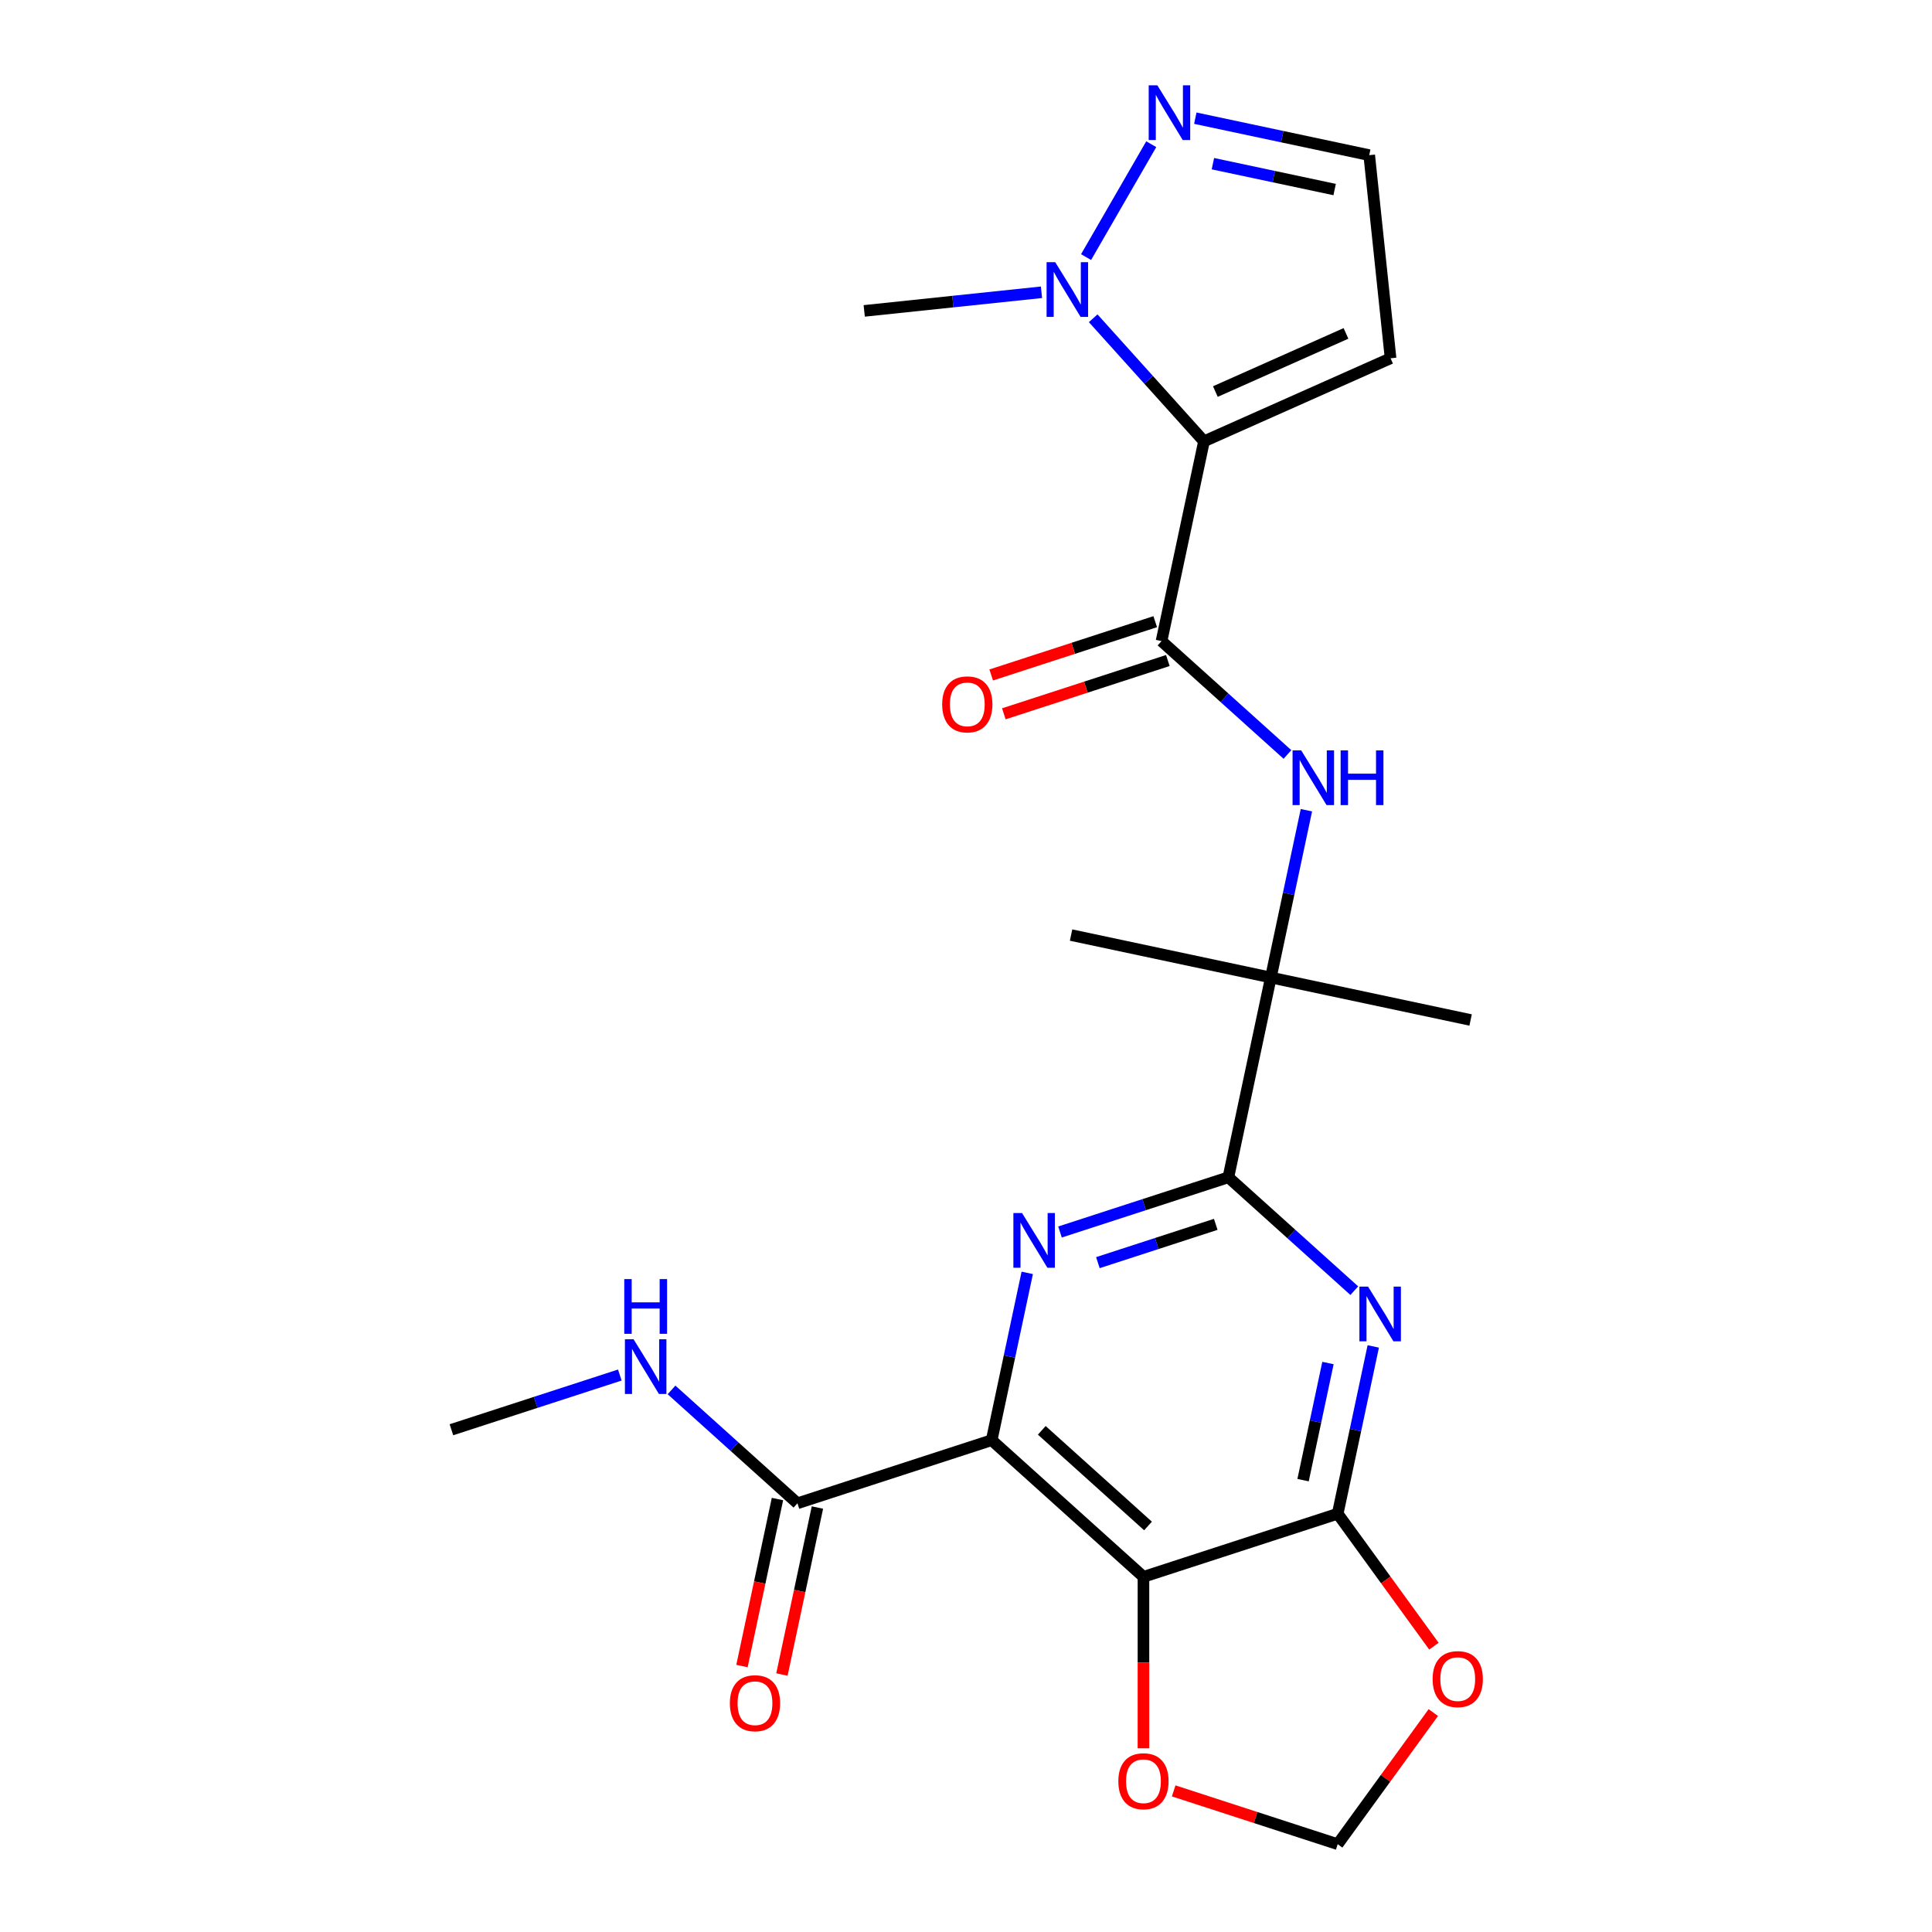 <?xml version='1.0' encoding='iso-8859-1'?>
<svg version='1.1' baseProfile='full'
              xmlns='http://www.w3.org/2000/svg'
                      xmlns:rdkit='http://www.rdkit.org/xml'
                      xmlns:xlink='http://www.w3.org/1999/xlink'
                  xml:space='preserve'
width='1000px' height='1000px' viewBox='0 0 1000 1000'>
<!-- END OF HEADER -->
<rect style='opacity:1.0;fill:#FFFFFF;stroke:none' width='1000' height='1000' x='0' y='0'> </rect>
<path class='bond-1' d='M 513.293,745.434 L 591.851,816.168' style='fill:none;fill-rule:evenodd;stroke:#000000;stroke-width:6px;stroke-linecap:butt;stroke-linejoin:miter;stroke-opacity:1' />
<path class='bond-1' d='M 539.223,740.333 L 594.214,789.847' style='fill:none;fill-rule:evenodd;stroke:#000000;stroke-width:6px;stroke-linecap:butt;stroke-linejoin:miter;stroke-opacity:1' />
<path class='bond-2' d='M 513.293,745.434 L 522.496,702.135' style='fill:none;fill-rule:evenodd;stroke:#000000;stroke-width:6px;stroke-linecap:butt;stroke-linejoin:miter;stroke-opacity:1' />
<path class='bond-2' d='M 522.496,702.135 L 531.7,658.836' style='fill:none;fill-rule:evenodd;stroke:#0000FF;stroke-width:6px;stroke-linecap:butt;stroke-linejoin:miter;stroke-opacity:1' />
<path class='bond-9' d='M 513.293,745.434 L 412.756,778.101' style='fill:none;fill-rule:evenodd;stroke:#000000;stroke-width:6px;stroke-linecap:butt;stroke-linejoin:miter;stroke-opacity:1' />
<path class='bond-0' d='M 623.185,228.431 L 601.207,331.832' style='fill:none;fill-rule:evenodd;stroke:#000000;stroke-width:6px;stroke-linecap:butt;stroke-linejoin:miter;stroke-opacity:1' />
<path class='bond-7' d='M 623.185,228.431 L 594.51,196.584' style='fill:none;fill-rule:evenodd;stroke:#000000;stroke-width:6px;stroke-linecap:butt;stroke-linejoin:miter;stroke-opacity:1' />
<path class='bond-7' d='M 594.51,196.584 L 565.834,164.736' style='fill:none;fill-rule:evenodd;stroke:#0000FF;stroke-width:6px;stroke-linecap:butt;stroke-linejoin:miter;stroke-opacity:1' />
<path class='bond-13' d='M 623.185,228.431 L 719.757,185.435' style='fill:none;fill-rule:evenodd;stroke:#000000;stroke-width:6px;stroke-linecap:butt;stroke-linejoin:miter;stroke-opacity:1' />
<path class='bond-13' d='M 629.072,202.667 L 696.672,172.57' style='fill:none;fill-rule:evenodd;stroke:#000000;stroke-width:6px;stroke-linecap:butt;stroke-linejoin:miter;stroke-opacity:1' />
<path class='bond-5' d='M 591.851,816.168 L 692.388,783.502' style='fill:none;fill-rule:evenodd;stroke:#000000;stroke-width:6px;stroke-linecap:butt;stroke-linejoin:miter;stroke-opacity:1' />
<path class='bond-14' d='M 591.851,816.168 L 591.851,860.542' style='fill:none;fill-rule:evenodd;stroke:#000000;stroke-width:6px;stroke-linecap:butt;stroke-linejoin:miter;stroke-opacity:1' />
<path class='bond-14' d='M 591.851,860.542 L 591.851,904.916' style='fill:none;fill-rule:evenodd;stroke:#FF0000;stroke-width:6px;stroke-linecap:butt;stroke-linejoin:miter;stroke-opacity:1' />
<path class='bond-4' d='M 548.654,637.685 L 592.231,623.526' style='fill:none;fill-rule:evenodd;stroke:#0000FF;stroke-width:6px;stroke-linecap:butt;stroke-linejoin:miter;stroke-opacity:1' />
<path class='bond-4' d='M 592.231,623.526 L 635.808,609.367' style='fill:none;fill-rule:evenodd;stroke:#000000;stroke-width:6px;stroke-linecap:butt;stroke-linejoin:miter;stroke-opacity:1' />
<path class='bond-4' d='M 568.261,653.545 L 598.764,643.634' style='fill:none;fill-rule:evenodd;stroke:#0000FF;stroke-width:6px;stroke-linecap:butt;stroke-linejoin:miter;stroke-opacity:1' />
<path class='bond-4' d='M 598.764,643.634 L 629.268,633.722' style='fill:none;fill-rule:evenodd;stroke:#000000;stroke-width:6px;stroke-linecap:butt;stroke-linejoin:miter;stroke-opacity:1' />
<path class='bond-3' d='M 700.984,668.052 L 668.396,638.709' style='fill:none;fill-rule:evenodd;stroke:#0000FF;stroke-width:6px;stroke-linecap:butt;stroke-linejoin:miter;stroke-opacity:1' />
<path class='bond-3' d='M 668.396,638.709 L 635.808,609.367' style='fill:none;fill-rule:evenodd;stroke:#000000;stroke-width:6px;stroke-linecap:butt;stroke-linejoin:miter;stroke-opacity:1' />
<path class='bond-24' d='M 710.795,696.904 L 701.591,740.203' style='fill:none;fill-rule:evenodd;stroke:#0000FF;stroke-width:6px;stroke-linecap:butt;stroke-linejoin:miter;stroke-opacity:1' />
<path class='bond-24' d='M 701.591,740.203 L 692.388,783.502' style='fill:none;fill-rule:evenodd;stroke:#000000;stroke-width:6px;stroke-linecap:butt;stroke-linejoin:miter;stroke-opacity:1' />
<path class='bond-24' d='M 687.354,705.498 L 680.911,735.807' style='fill:none;fill-rule:evenodd;stroke:#0000FF;stroke-width:6px;stroke-linecap:butt;stroke-linejoin:miter;stroke-opacity:1' />
<path class='bond-24' d='M 680.911,735.807 L 674.469,766.117' style='fill:none;fill-rule:evenodd;stroke:#000000;stroke-width:6px;stroke-linecap:butt;stroke-linejoin:miter;stroke-opacity:1' />
<path class='bond-10' d='M 635.808,609.367 L 657.787,505.967' style='fill:none;fill-rule:evenodd;stroke:#000000;stroke-width:6px;stroke-linecap:butt;stroke-linejoin:miter;stroke-opacity:1' />
<path class='bond-12' d='M 692.388,783.502 L 717.294,817.782' style='fill:none;fill-rule:evenodd;stroke:#000000;stroke-width:6px;stroke-linecap:butt;stroke-linejoin:miter;stroke-opacity:1' />
<path class='bond-12' d='M 717.294,817.782 L 742.199,852.061' style='fill:none;fill-rule:evenodd;stroke:#FF0000;stroke-width:6px;stroke-linecap:butt;stroke-linejoin:miter;stroke-opacity:1' />
<path class='bond-6' d='M 601.207,331.832 L 633.795,361.174' style='fill:none;fill-rule:evenodd;stroke:#000000;stroke-width:6px;stroke-linecap:butt;stroke-linejoin:miter;stroke-opacity:1' />
<path class='bond-6' d='M 633.795,361.174 L 666.382,390.516' style='fill:none;fill-rule:evenodd;stroke:#0000FF;stroke-width:6px;stroke-linecap:butt;stroke-linejoin:miter;stroke-opacity:1' />
<path class='bond-17' d='M 597.94,321.778 L 555.493,335.57' style='fill:none;fill-rule:evenodd;stroke:#000000;stroke-width:6px;stroke-linecap:butt;stroke-linejoin:miter;stroke-opacity:1' />
<path class='bond-17' d='M 555.493,335.57 L 513.046,349.362' style='fill:none;fill-rule:evenodd;stroke:#FF0000;stroke-width:6px;stroke-linecap:butt;stroke-linejoin:miter;stroke-opacity:1' />
<path class='bond-17' d='M 604.473,341.885 L 562.026,355.677' style='fill:none;fill-rule:evenodd;stroke:#000000;stroke-width:6px;stroke-linecap:butt;stroke-linejoin:miter;stroke-opacity:1' />
<path class='bond-17' d='M 562.026,355.677 L 519.579,369.469' style='fill:none;fill-rule:evenodd;stroke:#FF0000;stroke-width:6px;stroke-linecap:butt;stroke-linejoin:miter;stroke-opacity:1' />
<path class='bond-11' d='M 562.152,133.07 L 595.885,74.642' style='fill:none;fill-rule:evenodd;stroke:#0000FF;stroke-width:6px;stroke-linecap:butt;stroke-linejoin:miter;stroke-opacity:1' />
<path class='bond-20' d='M 539.068,151.279 L 493.194,156.101' style='fill:none;fill-rule:evenodd;stroke:#0000FF;stroke-width:6px;stroke-linecap:butt;stroke-linejoin:miter;stroke-opacity:1' />
<path class='bond-20' d='M 493.194,156.101 L 447.32,160.923' style='fill:none;fill-rule:evenodd;stroke:#000000;stroke-width:6px;stroke-linecap:butt;stroke-linejoin:miter;stroke-opacity:1' />
<path class='bond-8' d='M 676.194,419.369 L 666.99,462.668' style='fill:none;fill-rule:evenodd;stroke:#0000FF;stroke-width:6px;stroke-linecap:butt;stroke-linejoin:miter;stroke-opacity:1' />
<path class='bond-8' d='M 666.99,462.668 L 657.787,505.967' style='fill:none;fill-rule:evenodd;stroke:#000000;stroke-width:6px;stroke-linecap:butt;stroke-linejoin:miter;stroke-opacity:1' />
<path class='bond-18' d='M 402.416,775.903 L 393.23,819.122' style='fill:none;fill-rule:evenodd;stroke:#000000;stroke-width:6px;stroke-linecap:butt;stroke-linejoin:miter;stroke-opacity:1' />
<path class='bond-18' d='M 393.23,819.122 L 384.043,862.341' style='fill:none;fill-rule:evenodd;stroke:#FF0000;stroke-width:6px;stroke-linecap:butt;stroke-linejoin:miter;stroke-opacity:1' />
<path class='bond-18' d='M 423.096,780.298 L 413.91,823.517' style='fill:none;fill-rule:evenodd;stroke:#000000;stroke-width:6px;stroke-linecap:butt;stroke-linejoin:miter;stroke-opacity:1' />
<path class='bond-18' d='M 413.91,823.517 L 404.723,866.736' style='fill:none;fill-rule:evenodd;stroke:#FF0000;stroke-width:6px;stroke-linecap:butt;stroke-linejoin:miter;stroke-opacity:1' />
<path class='bond-19' d='M 412.756,778.101 L 380.168,748.758' style='fill:none;fill-rule:evenodd;stroke:#000000;stroke-width:6px;stroke-linecap:butt;stroke-linejoin:miter;stroke-opacity:1' />
<path class='bond-19' d='M 380.168,748.758 L 347.581,719.416' style='fill:none;fill-rule:evenodd;stroke:#0000FF;stroke-width:6px;stroke-linecap:butt;stroke-linejoin:miter;stroke-opacity:1' />
<path class='bond-21' d='M 657.787,505.967 L 554.386,483.988' style='fill:none;fill-rule:evenodd;stroke:#000000;stroke-width:6px;stroke-linecap:butt;stroke-linejoin:miter;stroke-opacity:1' />
<path class='bond-22' d='M 657.787,505.967 L 761.187,527.945' style='fill:none;fill-rule:evenodd;stroke:#000000;stroke-width:6px;stroke-linecap:butt;stroke-linejoin:miter;stroke-opacity:1' />
<path class='bond-26' d='M 618.689,61.169 L 663.698,70.736' style='fill:none;fill-rule:evenodd;stroke:#0000FF;stroke-width:6px;stroke-linecap:butt;stroke-linejoin:miter;stroke-opacity:1' />
<path class='bond-26' d='M 663.698,70.736 L 708.707,80.303' style='fill:none;fill-rule:evenodd;stroke:#000000;stroke-width:6px;stroke-linecap:butt;stroke-linejoin:miter;stroke-opacity:1' />
<path class='bond-26' d='M 627.796,84.719 L 659.302,91.416' style='fill:none;fill-rule:evenodd;stroke:#0000FF;stroke-width:6px;stroke-linecap:butt;stroke-linejoin:miter;stroke-opacity:1' />
<path class='bond-26' d='M 659.302,91.416 L 690.809,98.113' style='fill:none;fill-rule:evenodd;stroke:#000000;stroke-width:6px;stroke-linecap:butt;stroke-linejoin:miter;stroke-opacity:1' />
<path class='bond-25' d='M 741.879,886.427 L 717.134,920.486' style='fill:none;fill-rule:evenodd;stroke:#FF0000;stroke-width:6px;stroke-linecap:butt;stroke-linejoin:miter;stroke-opacity:1' />
<path class='bond-25' d='M 717.134,920.486 L 692.388,954.545' style='fill:none;fill-rule:evenodd;stroke:#000000;stroke-width:6px;stroke-linecap:butt;stroke-linejoin:miter;stroke-opacity:1' />
<path class='bond-15' d='M 719.757,185.435 L 708.707,80.303' style='fill:none;fill-rule:evenodd;stroke:#000000;stroke-width:6px;stroke-linecap:butt;stroke-linejoin:miter;stroke-opacity:1' />
<path class='bond-16' d='M 607.494,926.962 L 649.941,940.754' style='fill:none;fill-rule:evenodd;stroke:#FF0000;stroke-width:6px;stroke-linecap:butt;stroke-linejoin:miter;stroke-opacity:1' />
<path class='bond-16' d='M 649.941,940.754 L 692.388,954.545' style='fill:none;fill-rule:evenodd;stroke:#000000;stroke-width:6px;stroke-linecap:butt;stroke-linejoin:miter;stroke-opacity:1' />
<path class='bond-23' d='M 320.815,711.715 L 277.238,725.874' style='fill:none;fill-rule:evenodd;stroke:#0000FF;stroke-width:6px;stroke-linecap:butt;stroke-linejoin:miter;stroke-opacity:1' />
<path class='bond-23' d='M 277.238,725.874 L 233.661,740.033' style='fill:none;fill-rule:evenodd;stroke:#000000;stroke-width:6px;stroke-linecap:butt;stroke-linejoin:miter;stroke-opacity:1' />
<path  class='atom-3' d='M 529.011 627.874
L 538.291 642.874
Q 539.211 644.354, 540.691 647.034
Q 542.171 649.714, 542.251 649.874
L 542.251 627.874
L 546.011 627.874
L 546.011 656.194
L 542.131 656.194
L 532.171 639.794
Q 531.011 637.874, 529.771 635.674
Q 528.571 633.474, 528.211 632.794
L 528.211 656.194
L 524.531 656.194
L 524.531 627.874
L 529.011 627.874
' fill='#0000FF'/>
<path  class='atom-4' d='M 708.106 665.941
L 717.386 680.941
Q 718.306 682.421, 719.786 685.101
Q 721.266 687.781, 721.346 687.941
L 721.346 665.941
L 725.106 665.941
L 725.106 694.261
L 721.226 694.261
L 711.266 677.861
Q 710.106 675.941, 708.866 673.741
Q 707.666 671.541, 707.306 670.861
L 707.306 694.261
L 703.626 694.261
L 703.626 665.941
L 708.106 665.941
' fill='#0000FF'/>
<path  class='atom-8' d='M 546.191 135.713
L 555.471 150.713
Q 556.391 152.193, 557.871 154.873
Q 559.351 157.553, 559.431 157.713
L 559.431 135.713
L 563.191 135.713
L 563.191 164.033
L 559.311 164.033
L 549.351 147.633
Q 548.191 145.713, 546.951 143.513
Q 545.751 141.313, 545.391 140.633
L 545.391 164.033
L 541.711 164.033
L 541.711 135.713
L 546.191 135.713
' fill='#0000FF'/>
<path  class='atom-9' d='M 673.505 388.406
L 682.785 403.406
Q 683.705 404.886, 685.185 407.566
Q 686.665 410.246, 686.745 410.406
L 686.745 388.406
L 690.505 388.406
L 690.505 416.726
L 686.625 416.726
L 676.665 400.326
Q 675.505 398.406, 674.265 396.206
Q 673.065 394.006, 672.705 393.326
L 672.705 416.726
L 669.025 416.726
L 669.025 388.406
L 673.505 388.406
' fill='#0000FF'/>
<path  class='atom-9' d='M 693.905 388.406
L 697.745 388.406
L 697.745 400.446
L 712.225 400.446
L 712.225 388.406
L 716.065 388.406
L 716.065 416.726
L 712.225 416.726
L 712.225 403.646
L 697.745 403.646
L 697.745 416.726
L 693.905 416.726
L 693.905 388.406
' fill='#0000FF'/>
<path  class='atom-12' d='M 599.046 44.165
L 608.326 59.165
Q 609.246 60.645, 610.726 63.325
Q 612.206 66.005, 612.286 66.165
L 612.286 44.165
L 616.046 44.165
L 616.046 72.485
L 612.166 72.485
L 602.206 56.085
Q 601.046 54.165, 599.806 51.965
Q 598.606 49.765, 598.246 49.085
L 598.246 72.485
L 594.566 72.485
L 594.566 44.165
L 599.046 44.165
' fill='#0000FF'/>
<path  class='atom-13' d='M 741.523 869.104
Q 741.523 862.304, 744.883 858.504
Q 748.243 854.704, 754.523 854.704
Q 760.803 854.704, 764.163 858.504
Q 767.523 862.304, 767.523 869.104
Q 767.523 875.984, 764.123 879.904
Q 760.723 883.784, 754.523 883.784
Q 748.283 883.784, 744.883 879.904
Q 741.523 876.024, 741.523 869.104
M 754.523 880.584
Q 758.843 880.584, 761.163 877.704
Q 763.523 874.784, 763.523 869.104
Q 763.523 863.544, 761.163 860.744
Q 758.843 857.904, 754.523 857.904
Q 750.203 857.904, 747.843 860.704
Q 745.523 863.504, 745.523 869.104
Q 745.523 874.824, 747.843 877.704
Q 750.203 880.584, 754.523 880.584
' fill='#FF0000'/>
<path  class='atom-15' d='M 578.851 921.959
Q 578.851 915.159, 582.211 911.359
Q 585.571 907.559, 591.851 907.559
Q 598.131 907.559, 601.491 911.359
Q 604.851 915.159, 604.851 921.959
Q 604.851 928.839, 601.451 932.759
Q 598.051 936.639, 591.851 936.639
Q 585.611 936.639, 582.211 932.759
Q 578.851 928.879, 578.851 921.959
M 591.851 933.439
Q 596.171 933.439, 598.491 930.559
Q 600.851 927.639, 600.851 921.959
Q 600.851 916.399, 598.491 913.599
Q 596.171 910.759, 591.851 910.759
Q 587.531 910.759, 585.171 913.559
Q 582.851 916.359, 582.851 921.959
Q 582.851 927.679, 585.171 930.559
Q 587.531 933.439, 591.851 933.439
' fill='#FF0000'/>
<path  class='atom-18' d='M 487.67 364.578
Q 487.67 357.778, 491.03 353.978
Q 494.39 350.178, 500.67 350.178
Q 506.95 350.178, 510.31 353.978
Q 513.67 357.778, 513.67 364.578
Q 513.67 371.458, 510.27 375.378
Q 506.87 379.258, 500.67 379.258
Q 494.43 379.258, 491.03 375.378
Q 487.67 371.498, 487.67 364.578
M 500.67 376.058
Q 504.99 376.058, 507.31 373.178
Q 509.67 370.258, 509.67 364.578
Q 509.67 359.018, 507.31 356.218
Q 504.99 353.378, 500.67 353.378
Q 496.35 353.378, 493.99 356.178
Q 491.67 358.978, 491.67 364.578
Q 491.67 370.298, 493.99 373.178
Q 496.35 376.058, 500.67 376.058
' fill='#FF0000'/>
<path  class='atom-19' d='M 377.778 881.581
Q 377.778 874.781, 381.138 870.981
Q 384.498 867.181, 390.778 867.181
Q 397.058 867.181, 400.418 870.981
Q 403.778 874.781, 403.778 881.581
Q 403.778 888.461, 400.378 892.381
Q 396.978 896.261, 390.778 896.261
Q 384.538 896.261, 381.138 892.381
Q 377.778 888.501, 377.778 881.581
M 390.778 893.061
Q 395.098 893.061, 397.418 890.181
Q 399.778 887.261, 399.778 881.581
Q 399.778 876.021, 397.418 873.221
Q 395.098 870.381, 390.778 870.381
Q 386.458 870.381, 384.098 873.181
Q 381.778 875.981, 381.778 881.581
Q 381.778 887.301, 384.098 890.181
Q 386.458 893.061, 390.778 893.061
' fill='#FF0000'/>
<path  class='atom-20' d='M 327.938 693.206
L 337.218 708.206
Q 338.138 709.686, 339.618 712.366
Q 341.098 715.046, 341.178 715.206
L 341.178 693.206
L 344.938 693.206
L 344.938 721.526
L 341.058 721.526
L 331.098 705.126
Q 329.938 703.206, 328.698 701.006
Q 327.498 698.806, 327.138 698.126
L 327.138 721.526
L 323.458 721.526
L 323.458 693.206
L 327.938 693.206
' fill='#0000FF'/>
<path  class='atom-20' d='M 323.118 662.054
L 326.958 662.054
L 326.958 674.094
L 341.438 674.094
L 341.438 662.054
L 345.278 662.054
L 345.278 690.374
L 341.438 690.374
L 341.438 677.294
L 326.958 677.294
L 326.958 690.374
L 323.118 690.374
L 323.118 662.054
' fill='#0000FF'/>
</svg>
